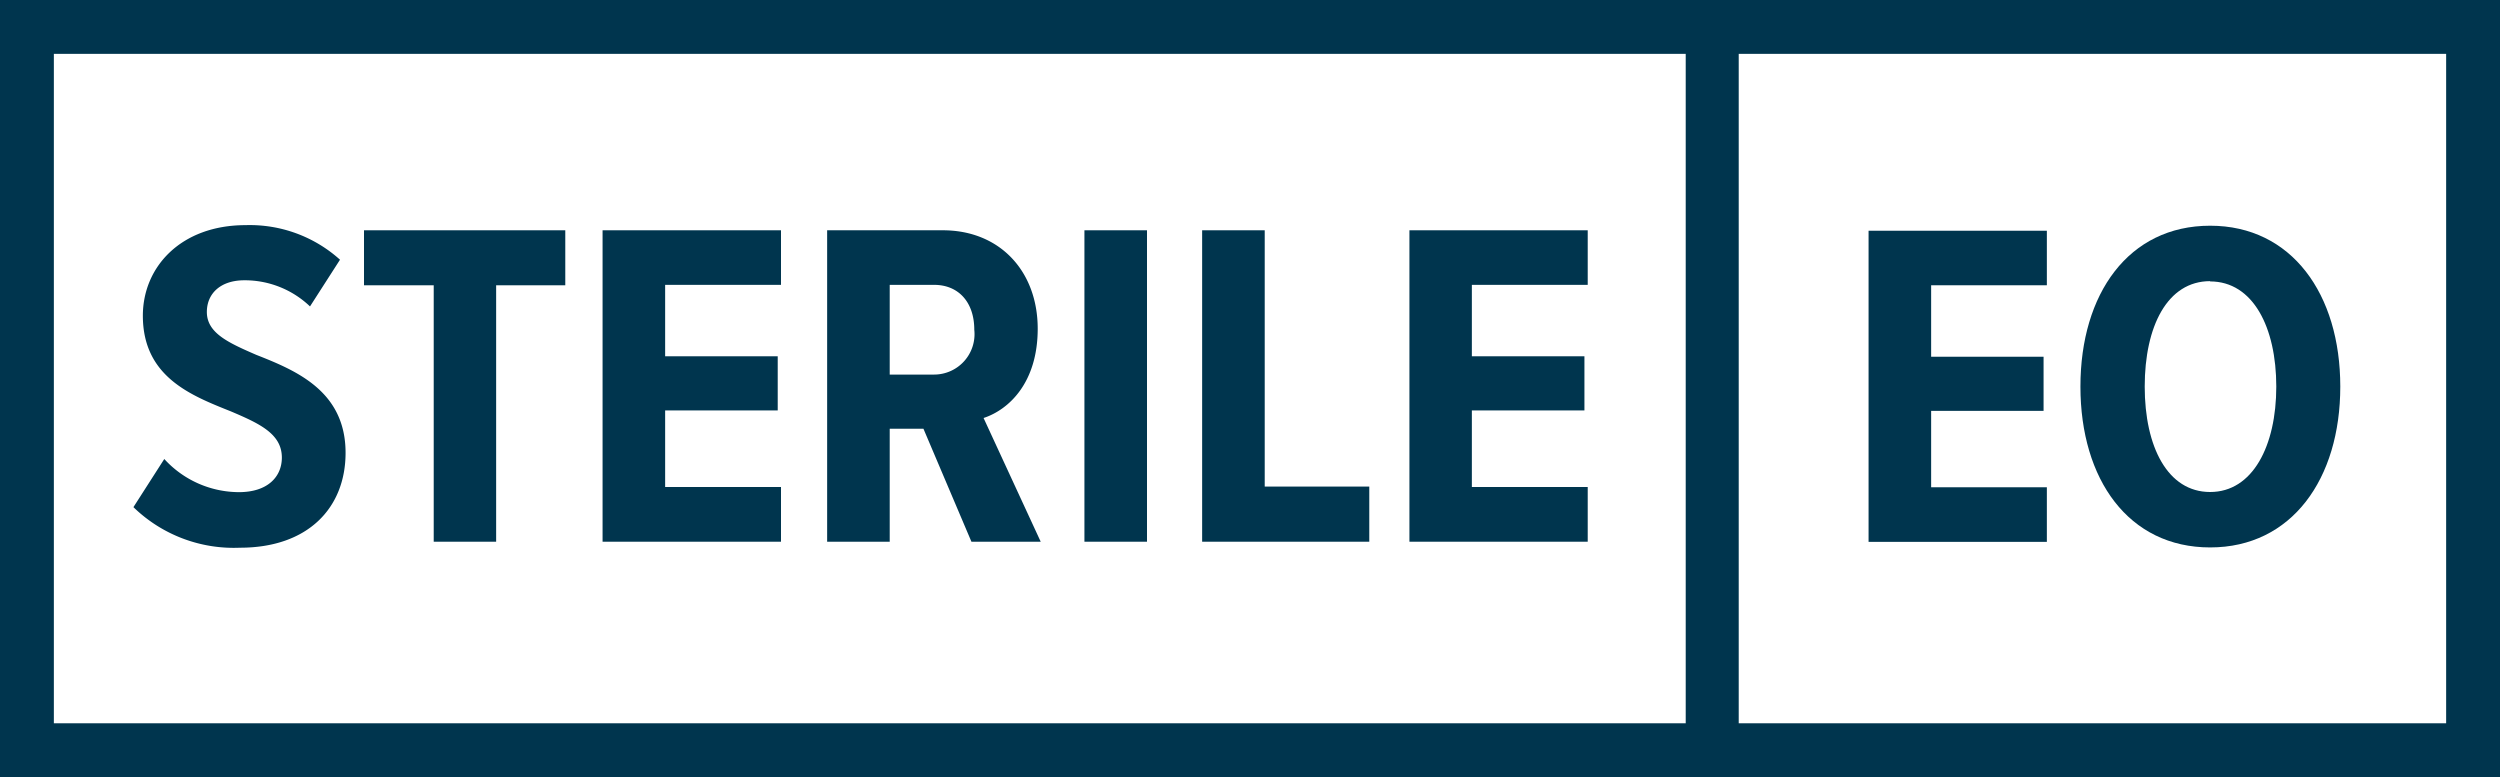 <svg id="Ebene_1" data-name="Ebene 1" xmlns="http://www.w3.org/2000/svg" viewBox="0 0 175 54.4"><defs><style>.cls-1{fill:#00354e;}</style></defs><title>lifemed-sterile-eo</title><path class="cls-1" d="M130.8,56.45h12.48v3.82h-8.1v5h7.87v3.79h-7.87v5.35h8.1v3.82H130.8Z" transform="translate(0 -40.3)"/><path class="cls-1" d="M154.71,56.1c5.71,0,9.11,4.79,9.11,11.26s-3.4,11.26-9.11,11.26-9.08-4.76-9.08-11.26S149,56.1,154.71,56.1Zm0,3.88c-3,0-4.58,3.17-4.58,7.38s1.6,7.38,4.58,7.38,4.63-3.23,4.63-7.38S157.71,60,154.71,60Z" transform="translate(0 -40.3)"/><path class="cls-1" d="M11.5,72.43a7.1,7.1,0,0,0,5.23,2.32c2,0,3-1.07,3-2.42,0-1.66-1.56-2.38-3.56-3.23C13.43,68,10,66.71,10,62.4c0-3.43,2.68-6.34,7.19-6.34a9.44,9.44,0,0,1,6.61,2.42l-2.1,3.27a6.6,6.6,0,0,0-4.6-1.83c-1.64,0-2.62.91-2.62,2.22,0,1.47,1.5,2.15,3.46,3,2.82,1.11,6.25,2.55,6.25,6.86,0,3.83-2.61,6.64-7.39,6.64A10.08,10.08,0,0,1,9.34,75.8Z" transform="translate(0 -40.3)"/><polygon class="cls-1" points="30.36 19.97 25.48 19.97 25.48 16.12 39.57 16.12 39.57 19.97 34.73 19.97 34.73 37.92 30.36 37.92 30.36 19.97"/><polygon class="cls-1" points="42.18 16.12 54.67 16.12 54.67 19.94 46.56 19.94 46.56 24.94 54.44 24.94 54.44 28.73 46.56 28.73 46.56 34.09 54.67 34.09 54.67 37.92 42.18 37.92 42.18 16.12"/><path class="cls-1" d="M64.64,70.31H62.28v7.91H57.9V56.42H66c4,0,6.64,2.88,6.64,6.89,0,3.76-2,5.66-3.79,6.25l4,8.66H68Zm.75-10.07H62.28v6.28h3.11a2.83,2.83,0,0,0,2.81-3.14c0-1.93-1.11-3.14-2.81-3.14" transform="translate(0 -40.3)"/><rect class="cls-1" x="75.91" y="16.12" width="4.38" height="21.8"/><polygon class="cls-1" points="84.15 16.12 88.53 16.12 88.53 34.06 95.85 34.06 95.85 37.92 84.15 37.92 84.15 16.12"/><polygon class="cls-1" points="98.66 16.12 111.14 16.12 111.14 19.94 103.03 19.94 103.03 24.94 110.91 24.94 110.91 28.73 103.03 28.73 103.03 34.09 111.14 34.09 111.14 37.92 98.66 37.92 98.66 16.12"/><rect class="cls-1" x="118" y="2.01" width="3.71" height="50.63"/><path class="cls-1" d="M175,94.7H0V40.3H175ZM3.77,90.93H171.23V44.07H3.77Z" transform="translate(0 -40.3)"/></svg>